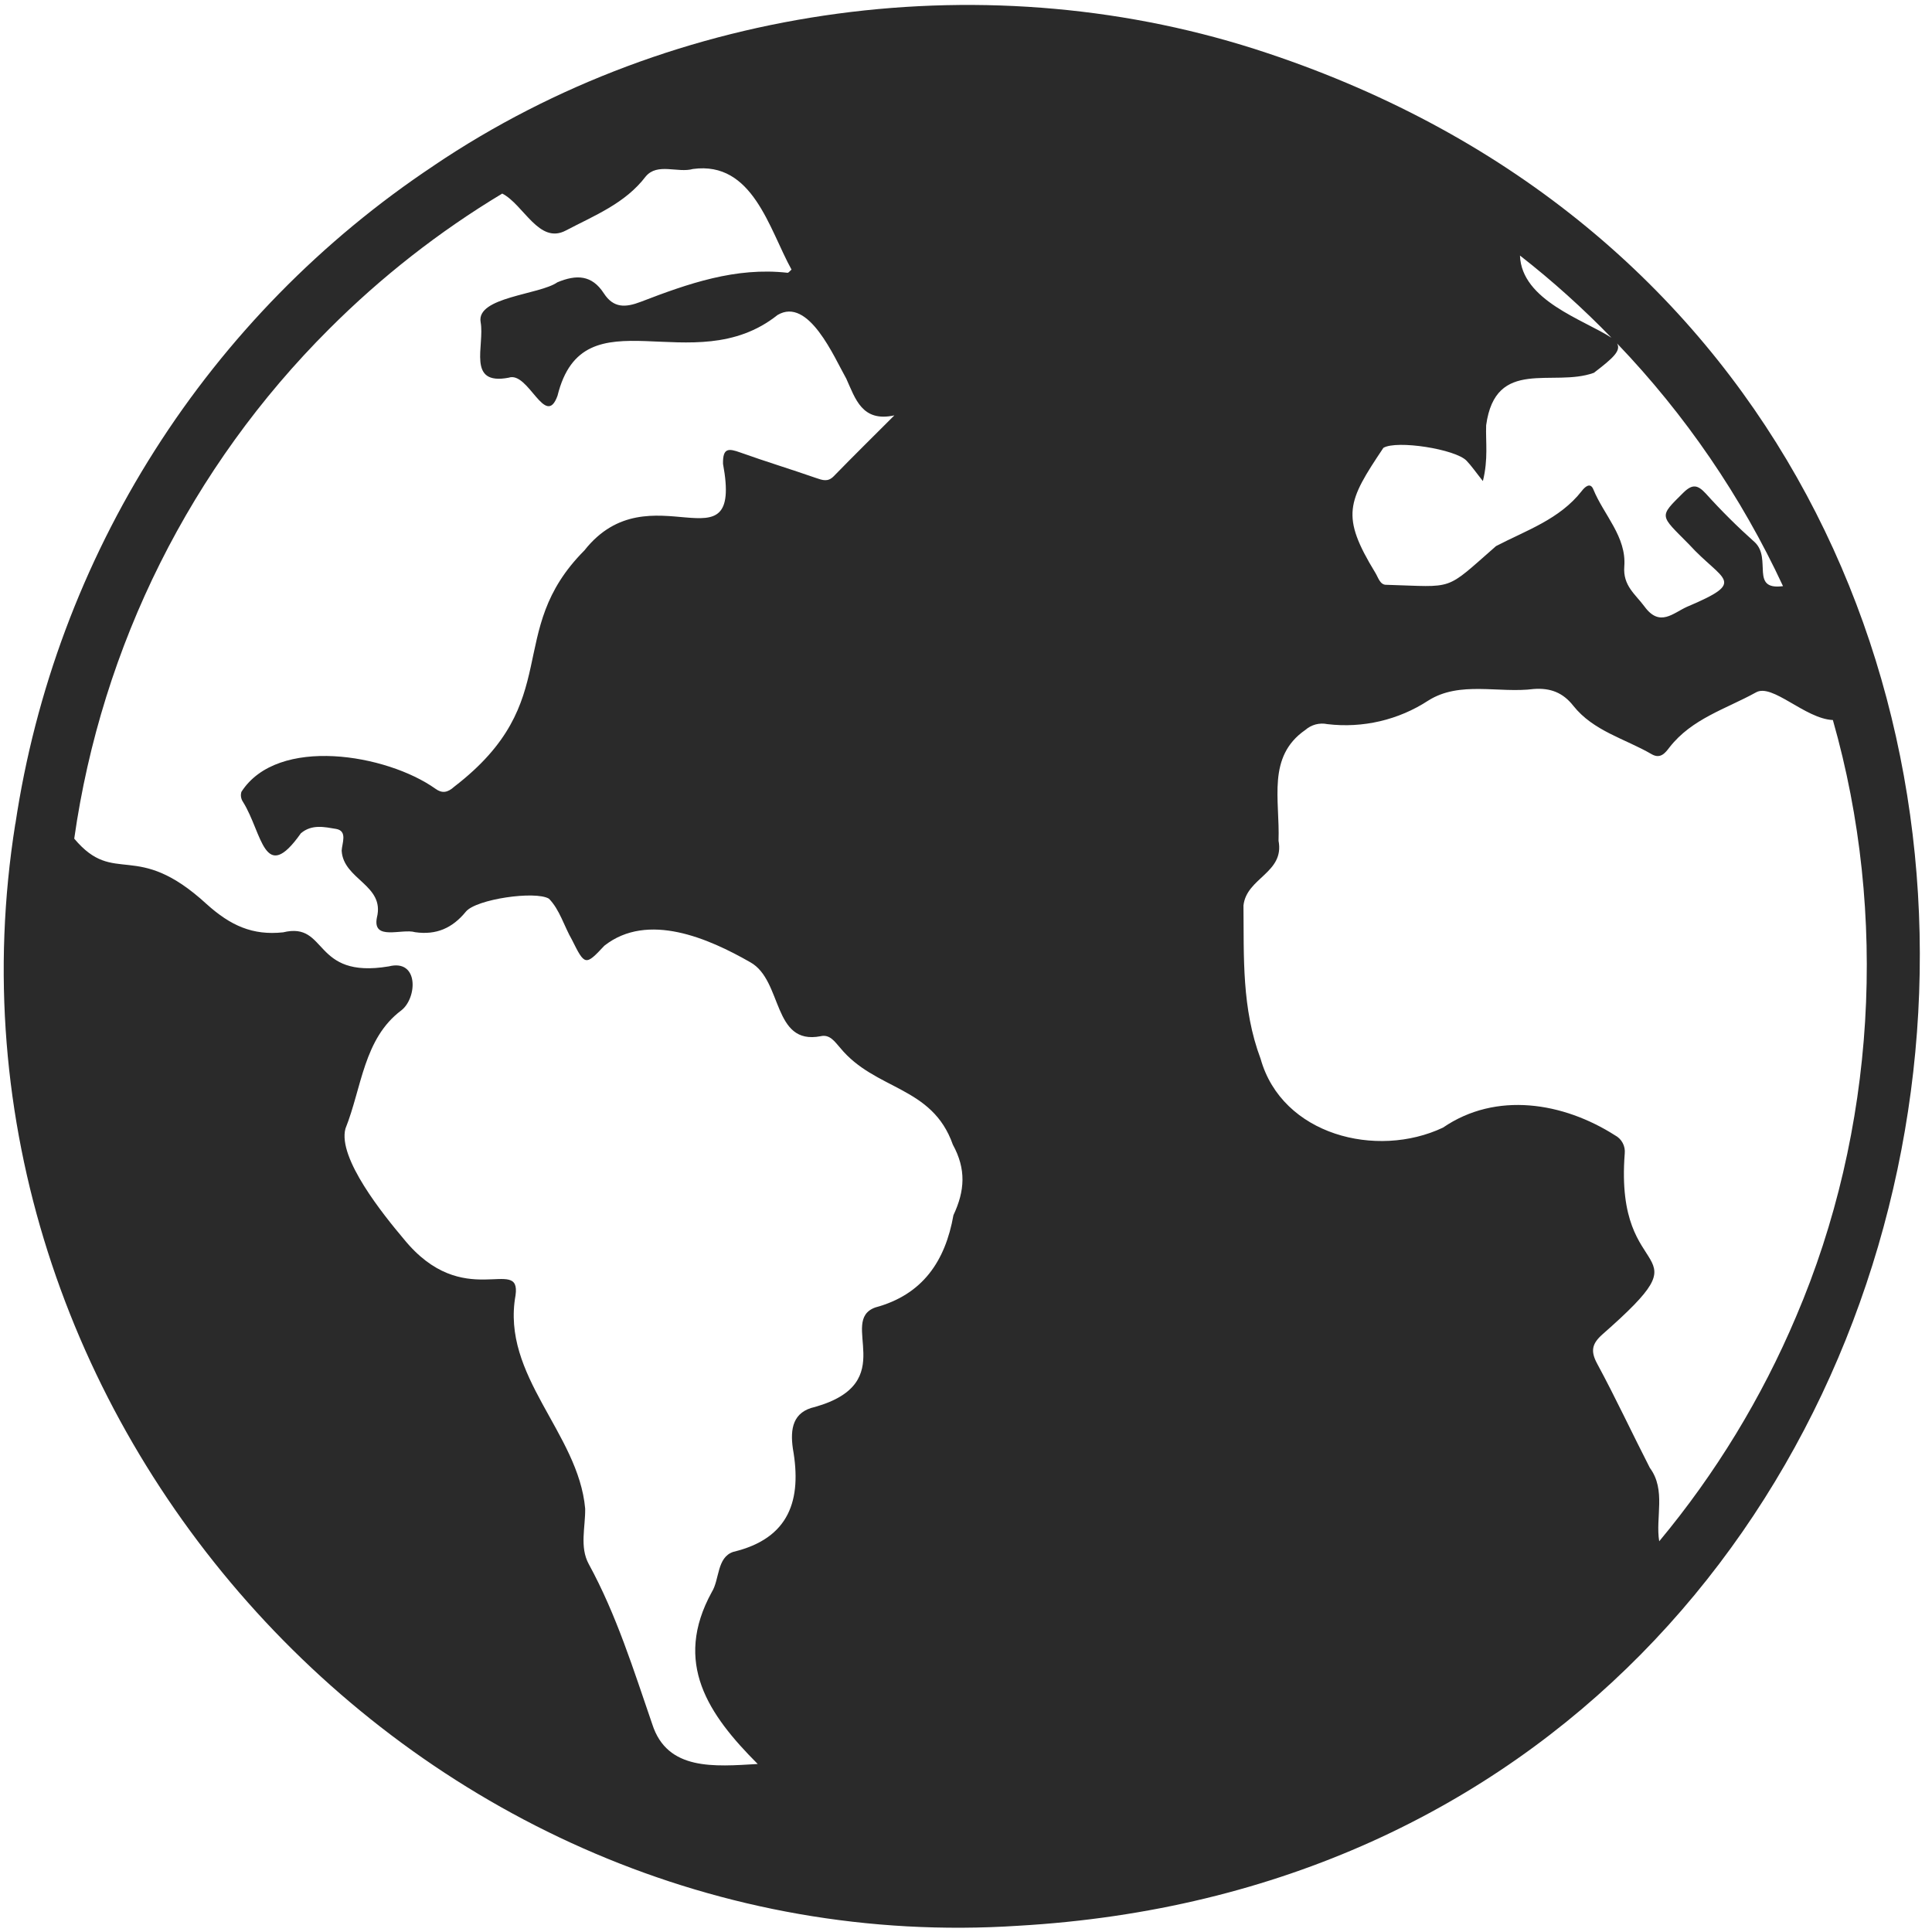 <svg width="26" height="26" viewBox="0 0 26 26" fill="none" xmlns="http://www.w3.org/2000/svg">
<g clip-path="url(#clip0_2515_2770)">
<path d="M13.704 25.916C27.846 25.104 30.475 5.187 17.056 0.715C13.343 -0.528 9.085 0.037 5.837 2.229H5.838C4.332 3.23 3.053 4.535 2.083 6.061C1.113 7.587 0.474 9.299 0.207 11.087L0.206 11.086C-1.067 19.068 5.63 26.444 13.704 25.916ZM24.171 17.718C23.709 18.811 23.088 19.83 22.329 20.742C22.276 20.422 22.424 20.052 22.203 19.754C21.964 19.288 21.743 18.812 21.494 18.352C21.401 18.18 21.426 18.082 21.563 17.959C23.025 16.676 21.722 17.358 21.865 15.524C21.87 15.475 21.861 15.425 21.837 15.381C21.814 15.337 21.777 15.301 21.733 15.278C21.04 14.836 20.135 14.684 19.419 15.175C18.526 15.597 17.253 15.275 16.965 14.25C16.709 13.569 16.741 12.881 16.734 12.186C16.775 11.811 17.289 11.748 17.206 11.314C17.226 10.764 17.046 10.183 17.567 9.823C17.607 9.788 17.654 9.763 17.706 9.749C17.757 9.736 17.811 9.734 17.863 9.745C18.339 9.802 18.82 9.69 19.221 9.428C19.646 9.159 20.171 9.333 20.642 9.272C20.867 9.256 21.034 9.322 21.172 9.497C21.444 9.84 21.869 9.941 22.226 10.149C22.346 10.219 22.411 10.131 22.467 10.058C22.768 9.671 23.228 9.541 23.631 9.318C23.851 9.192 24.291 9.673 24.666 9.69C25.413 12.306 25.24 15.217 24.171 17.718ZM23.995 7.888C23.547 7.947 23.848 7.522 23.617 7.299C23.385 7.092 23.164 6.873 22.956 6.642C22.848 6.526 22.778 6.508 22.653 6.631C22.318 6.963 22.337 6.927 22.728 7.324C23.184 7.825 23.528 7.817 22.703 8.166C22.515 8.25 22.337 8.443 22.132 8.164C22.008 7.996 21.839 7.883 21.859 7.623C21.89 7.223 21.584 6.932 21.443 6.587C21.401 6.483 21.326 6.556 21.287 6.607C20.989 6.989 20.54 7.137 20.133 7.349C19.43 7.964 19.591 7.897 18.658 7.87C18.572 7.874 18.547 7.77 18.509 7.709C18.04 6.94 18.131 6.753 18.617 6.027C18.796 5.92 19.587 6.044 19.736 6.2C19.803 6.27 19.858 6.351 19.956 6.474C20.03 6.176 19.992 5.948 20 5.723C20.126 4.802 20.9 5.217 21.45 5.017C21.71 4.818 21.817 4.72 21.762 4.622C22.681 5.581 23.435 6.684 23.995 7.888ZM21.686 4.545C21.311 4.301 20.477 4.043 20.455 3.439C20.891 3.779 21.302 4.149 21.686 4.545ZM4.429 4.428C5.128 3.728 5.911 3.115 6.759 2.605C7.047 2.752 7.253 3.294 7.615 3.102C8.001 2.899 8.412 2.739 8.689 2.376C8.846 2.186 9.121 2.332 9.326 2.274C10.132 2.165 10.35 3.082 10.652 3.628C10.625 3.651 10.611 3.672 10.599 3.671C9.9 3.592 9.259 3.817 8.625 4.061C8.417 4.141 8.256 4.148 8.126 3.947C7.965 3.699 7.758 3.692 7.501 3.799C7.263 3.967 6.409 3.996 6.468 4.334C6.526 4.651 6.276 5.191 6.845 5.083C7.111 4.99 7.341 5.778 7.503 5.325C7.853 3.908 9.327 5.145 10.464 4.239C10.882 3.991 11.226 4.809 11.389 5.096C11.512 5.367 11.601 5.685 12.036 5.59C11.763 5.863 11.489 6.133 11.22 6.409C11.142 6.489 11.071 6.463 10.983 6.433C10.645 6.315 10.302 6.211 9.964 6.09C9.803 6.032 9.726 6.026 9.73 6.242C10.005 7.725 8.742 6.295 7.865 7.407C6.77 8.507 7.617 9.43 6.113 10.587C6.023 10.669 5.948 10.679 5.859 10.614C5.206 10.15 3.737 9.898 3.249 10.656C3.242 10.679 3.24 10.703 3.244 10.727C3.248 10.75 3.257 10.773 3.271 10.793C3.532 11.212 3.553 11.917 4.049 11.214C4.197 11.088 4.37 11.13 4.522 11.155C4.681 11.182 4.602 11.35 4.598 11.448C4.62 11.839 5.183 11.909 5.072 12.349C5.009 12.668 5.41 12.492 5.586 12.545C5.871 12.586 6.088 12.491 6.27 12.268C6.409 12.1 7.204 11.985 7.387 12.094C7.532 12.24 7.593 12.468 7.697 12.647C7.87 12.994 7.878 13.001 8.133 12.727C8.718 12.267 9.541 12.631 10.098 12.95C10.536 13.195 10.392 14.07 11.043 13.945C11.169 13.915 11.236 14.022 11.305 14.099C11.779 14.678 12.543 14.609 12.823 15.404C13.004 15.735 12.985 16.025 12.831 16.353C12.722 16.969 12.419 17.423 11.78 17.595C11.273 17.777 12.128 18.605 10.968 18.934C10.67 18.999 10.632 19.227 10.67 19.494C10.793 20.183 10.626 20.703 9.869 20.884C9.645 20.958 9.685 21.256 9.579 21.425C9.056 22.378 9.531 23.072 10.197 23.739C9.612 23.773 8.98 23.833 8.778 23.204C8.526 22.472 8.297 21.733 7.923 21.048C7.798 20.818 7.879 20.551 7.875 20.302C7.784 19.282 6.742 18.518 6.938 17.431C7.014 16.886 6.237 17.664 5.433 16.673C5.165 16.355 4.541 15.586 4.649 15.188C4.869 14.639 4.893 13.977 5.401 13.597C5.617 13.428 5.637 12.903 5.233 13.005C4.196 13.179 4.418 12.399 3.81 12.547C3.399 12.591 3.102 12.456 2.782 12.168C1.823 11.287 1.548 11.94 0.999 11.286C1.368 8.688 2.571 6.281 4.429 4.428Z" fill="#2A2A2A"/>
</g>
<defs>
<clipPath id="clip0_2515_2770">
<rect width="26" height="26" fill="white"/>
</clipPath>
</defs>
</svg>
